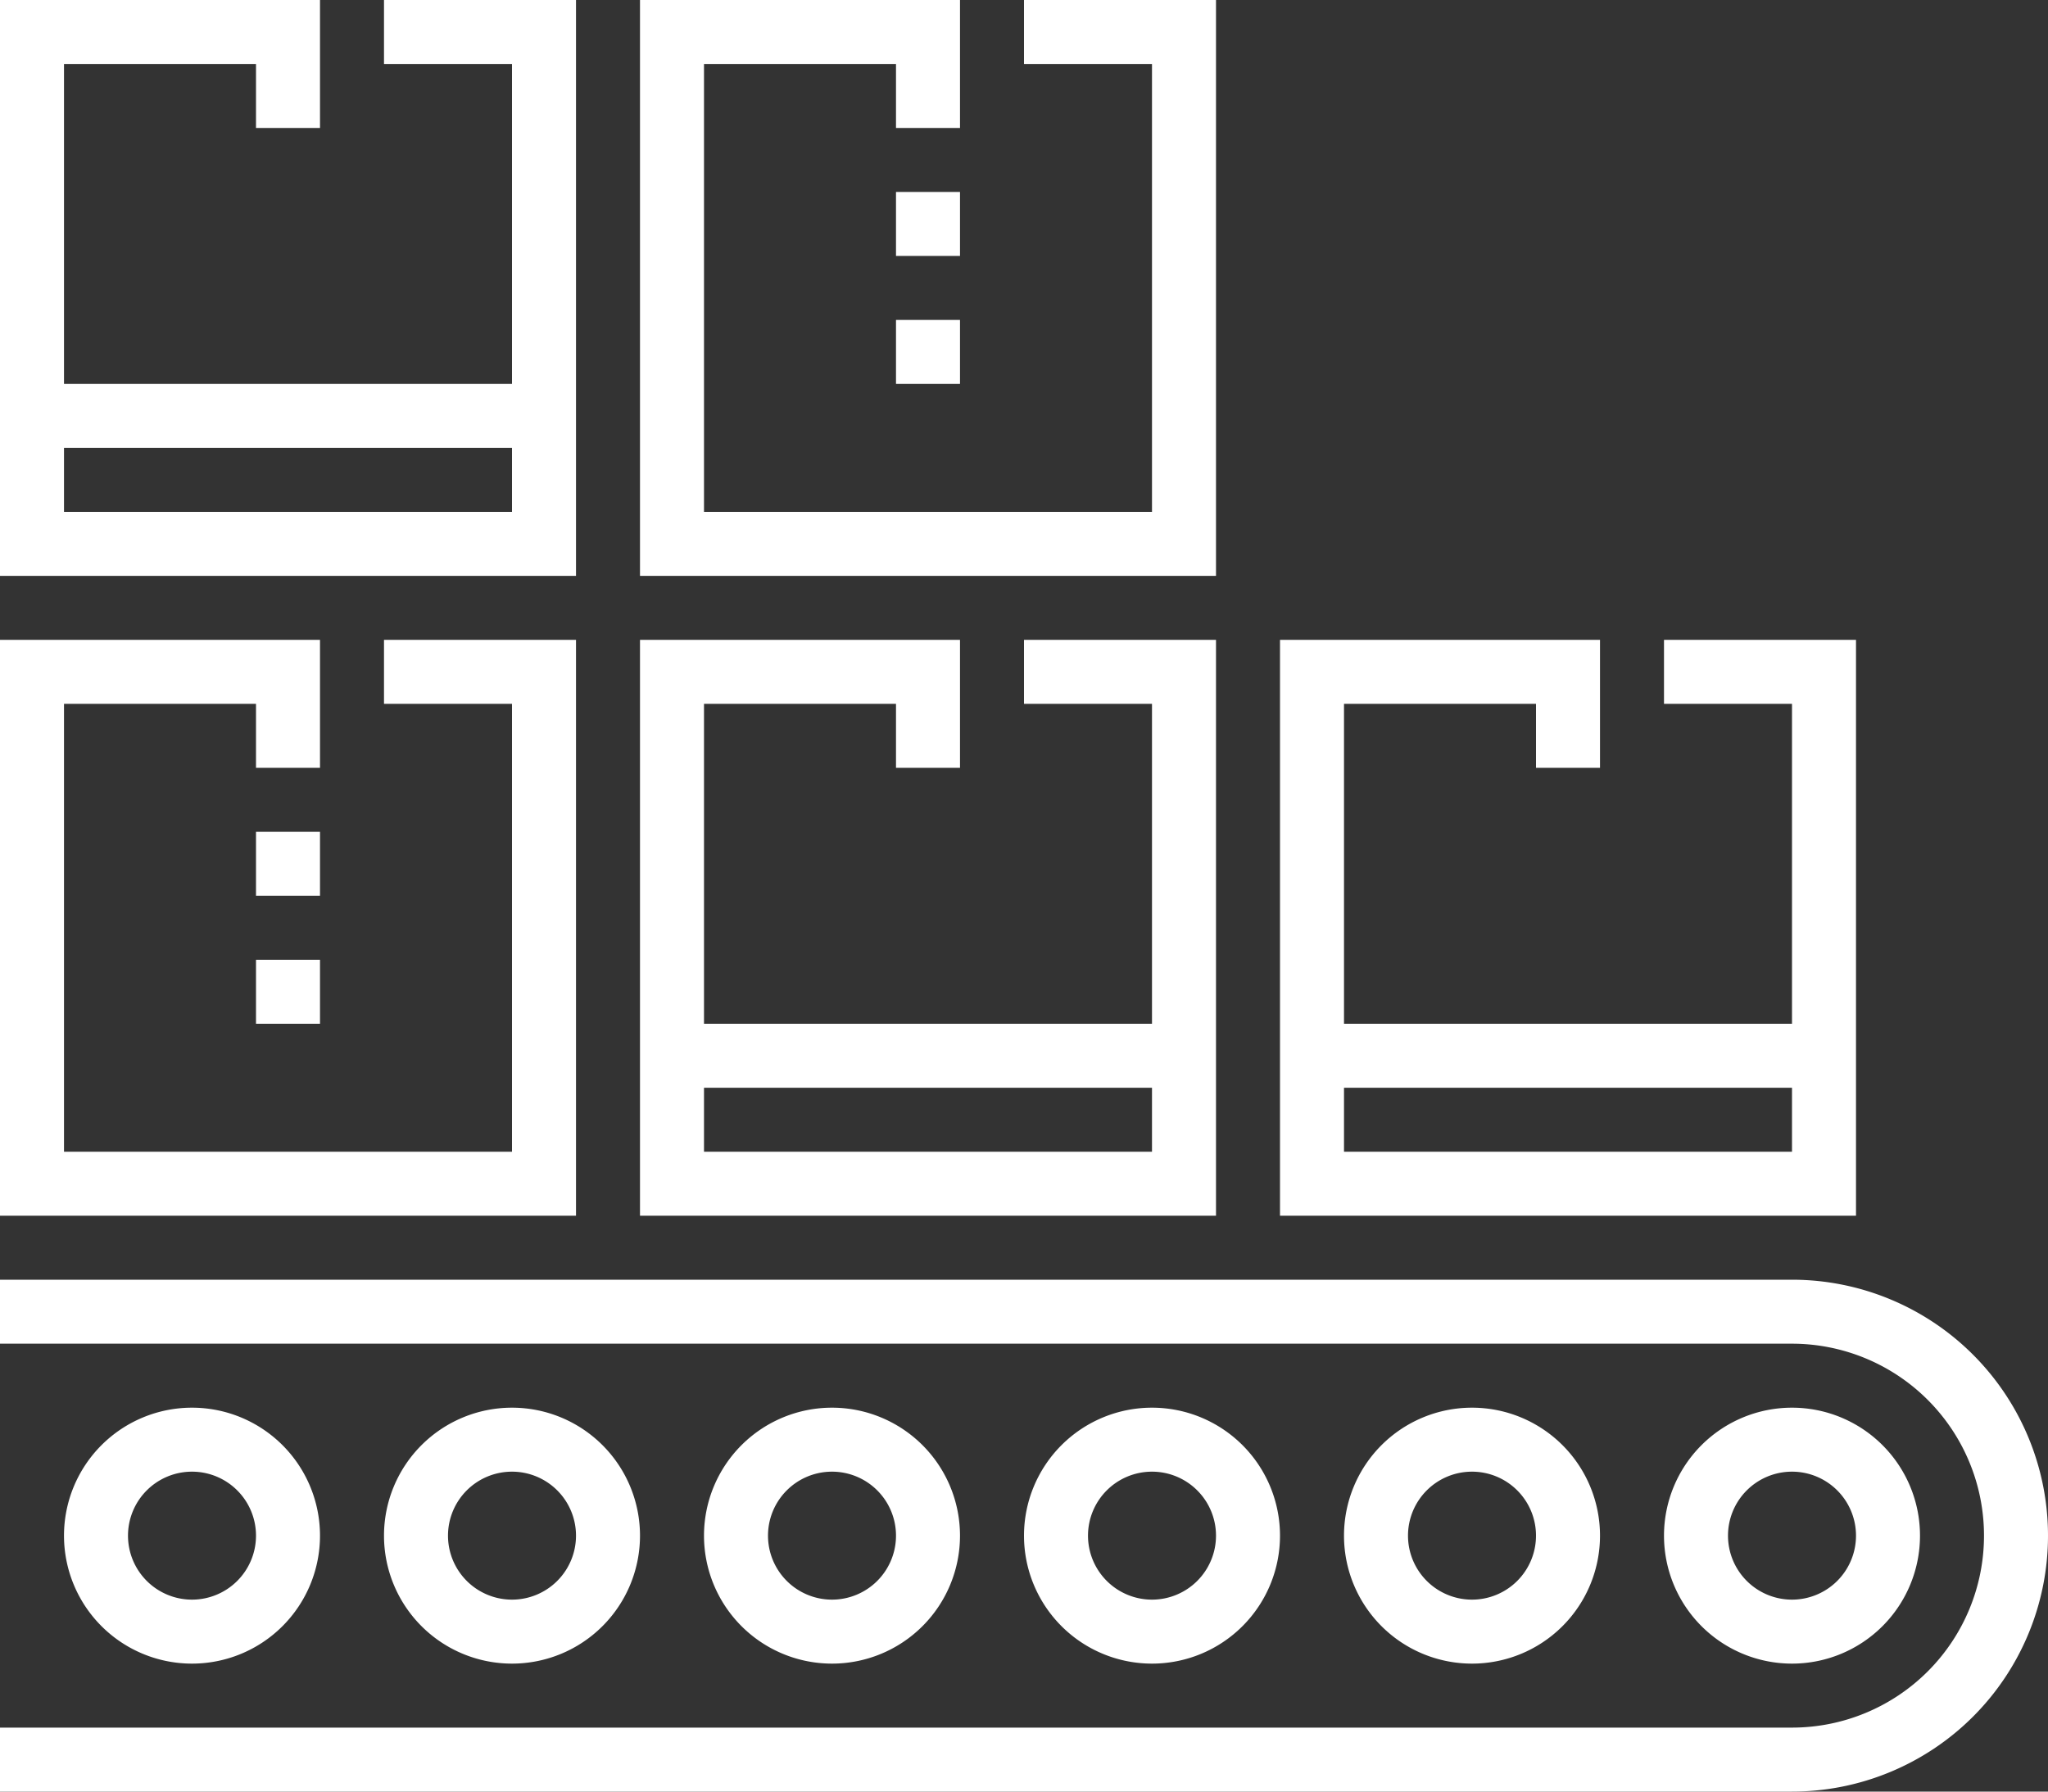 <svg xmlns="http://www.w3.org/2000/svg" viewBox="0 0 64 56"><rect x="0" y="0" width="64" height="56" fill="#333333" stroke="none"/><defs><style>.cls-1{fill:#fff;}</style></defs><g id="Layer_2" data-name="Layer 2"><g id="icons"><path class="cls-1" d="M56,56H0V54H56a6,6,0,0,0,0-12H0V40H56a8,8,0,0,1,0,16Z"/><path class="cls-1" d="M56,52a4,4,0,1,1,4-4A4,4,0,0,1,56,52Zm0-6a2,2,0,1,0,2,2A2,2,0,0,0,56,46Z"/><path class="cls-1" d="M46,52a4,4,0,1,1,4-4A4,4,0,0,1,46,52Zm0-6a2,2,0,1,0,2,2A2,2,0,0,0,46,46Z"/><path class="cls-1" d="M36,52a4,4,0,1,1,4-4A4,4,0,0,1,36,52Zm0-6a2,2,0,1,0,2,2A2,2,0,0,0,36,46Z"/><path class="cls-1" d="M26,52a4,4,0,1,1,4-4A4,4,0,0,1,26,52Zm0-6a2,2,0,1,0,2,2A2,2,0,0,0,26,46Z"/><path class="cls-1" d="M16,52a4,4,0,1,1,4-4A4,4,0,0,1,16,52Zm0-6a2,2,0,1,0,2,2A2,2,0,0,0,16,46Z"/><path class="cls-1" d="M6,52a4,4,0,1,1,4-4A4,4,0,0,1,6,52Zm0-6a2,2,0,1,0,2,2A2,2,0,0,0,6,46Z"/><polygon class="cls-1" points="18 18 0 18 0 0 10 0 10 4 8 4 8 2 2 2 2 16 16 16 16 2 12 2 12 0 18 0 18 18"/><polygon class="cls-1" points="38 18 20 18 20 0 30 0 30 4 28 4 28 2 22 2 22 16 36 16 36 2 32 2 32 0 38 0 38 18"/><polygon class="cls-1" points="18 38 0 38 0 20 10 20 10 24 8 24 8 22 2 22 2 36 16 36 16 22 12 22 12 20 18 20 18 38"/><polygon class="cls-1" points="38 38 20 38 20 20 30 20 30 24 28 24 28 22 22 22 22 36 36 36 36 22 32 22 32 20 38 20 38 38"/><polygon class="cls-1" points="58 38 40 38 40 20 50 20 50 24 48 24 48 22 42 22 42 36 56 36 56 22 52 22 52 20 58 20 58 38"/><rect class="cls-1" x="1" y="12" width="16" height="2"/><rect class="cls-1" x="41" y="32" width="16" height="2"/><rect class="cls-1" x="21" y="32" width="16" height="2"/><rect class="cls-1" x="28" y="6" width="2" height="2"/><rect class="cls-1" x="28" y="10" width="2" height="2"/><rect class="cls-1" x="8" y="26" width="2" height="2"/><rect class="cls-1" x="8" y="30" width="2" height="2"/></g></g></svg>